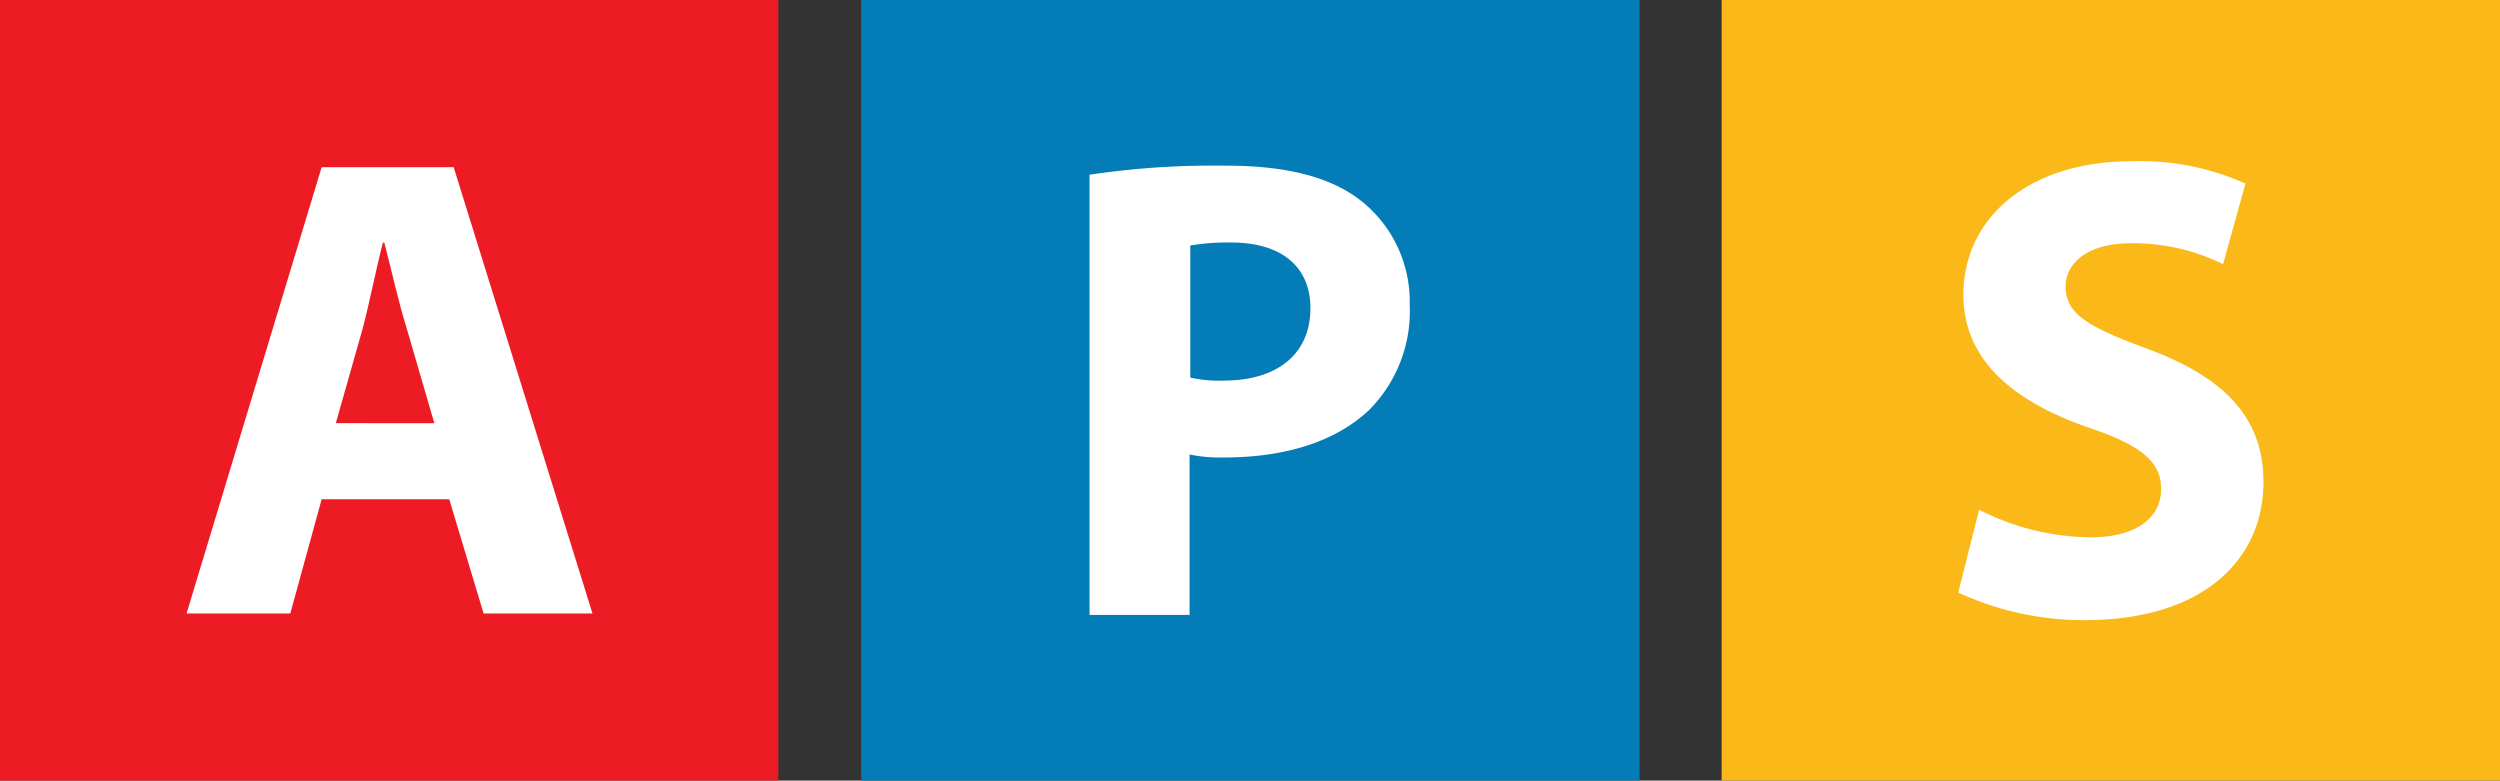<svg id="Group_109" data-name="Group 109" xmlns="http://www.w3.org/2000/svg" width="128.237" height="40.041" viewBox="0 0 128.237 40.041">
  <rect x="0" y="0" width="128.237" height="40.041" fill="#333333" stroke="none"/>
  <rect id="Rectangle_1" data-name="Rectangle 1" width="39.926" height="40.041" transform="translate(0 0)" fill="#ed1c24"/>
  <rect id="Rectangle_2" data-name="Rectangle 2" width="39.926" height="40.041" transform="translate(44.175 0)" fill="#037cb8"/>
  <rect id="Rectangle_3" data-name="Rectangle 3" width="39.926" height="40.041" transform="translate(88.311 0)" fill="#fab819"/>
  <g id="k-_A" data-name="k- A" transform="translate(9.57 8.575)">
    <path id="Path_1" data-name="Path 1" d="M31.929,39.434l-1.608,5.857H25L31.929,22.4H38.7l7.12,22.891H40.235l-1.761-5.857Zm5.78-3.9-1.416-4.861c-.421-1.34-.8-3.062-1.148-4.4h-.077c-.345,1.34-.689,3.1-1.034,4.4L32.656,35.53Z" transform="translate(-25 -22.4)" fill="#fff"/>
  </g>
  <g id="k-P" transform="translate(55.888 8.498)">
    <path id="Path_2" data-name="Path 2" d="M146.038,22.659a43.053,43.053,0,0,1,6.967-.459c3.177,0,5.436.612,6.967,1.837a6.588,6.588,0,0,1,2.45,5.283,7.177,7.177,0,0,1-2.105,5.436c-1.761,1.646-4.364,2.412-7.426,2.412a7.713,7.713,0,0,1-1.761-.153v8.23H146V22.659Zm5.129,10.412a6.765,6.765,0,0,0,1.723.153c2.756,0,4.44-1.378,4.44-3.713,0-2.105-1.455-3.369-4.058-3.369a11.418,11.418,0,0,0-2.105.153Z" transform="translate(-146 -22.2)" fill="#fff"/>
  </g>
  <g id="k-S" transform="translate(100.446 8.268)">
    <path id="Path_3" data-name="Path 3" d="M263.472,39.477a12.755,12.755,0,0,0,5.7,1.416c2.373,0,3.637-1,3.637-2.488,0-1.416-1.072-2.258-3.828-3.177-3.79-1.34-6.316-3.445-6.316-6.775,0-3.9,3.292-6.852,8.651-6.852a13.186,13.186,0,0,1,5.818,1.148l-1.148,4.134a10.4,10.4,0,0,0-4.747-1.072c-2.22,0-3.33,1.034-3.33,2.22,0,1.455,1.263,2.105,4.249,3.215,4.019,1.493,5.9,3.6,5.9,6.814,0,3.828-2.909,7.082-9.187,7.082a15.3,15.3,0,0,1-6.469-1.416Z" transform="translate(-262.4 -21.6)" fill="#fff"/>
  </g>
</svg>
